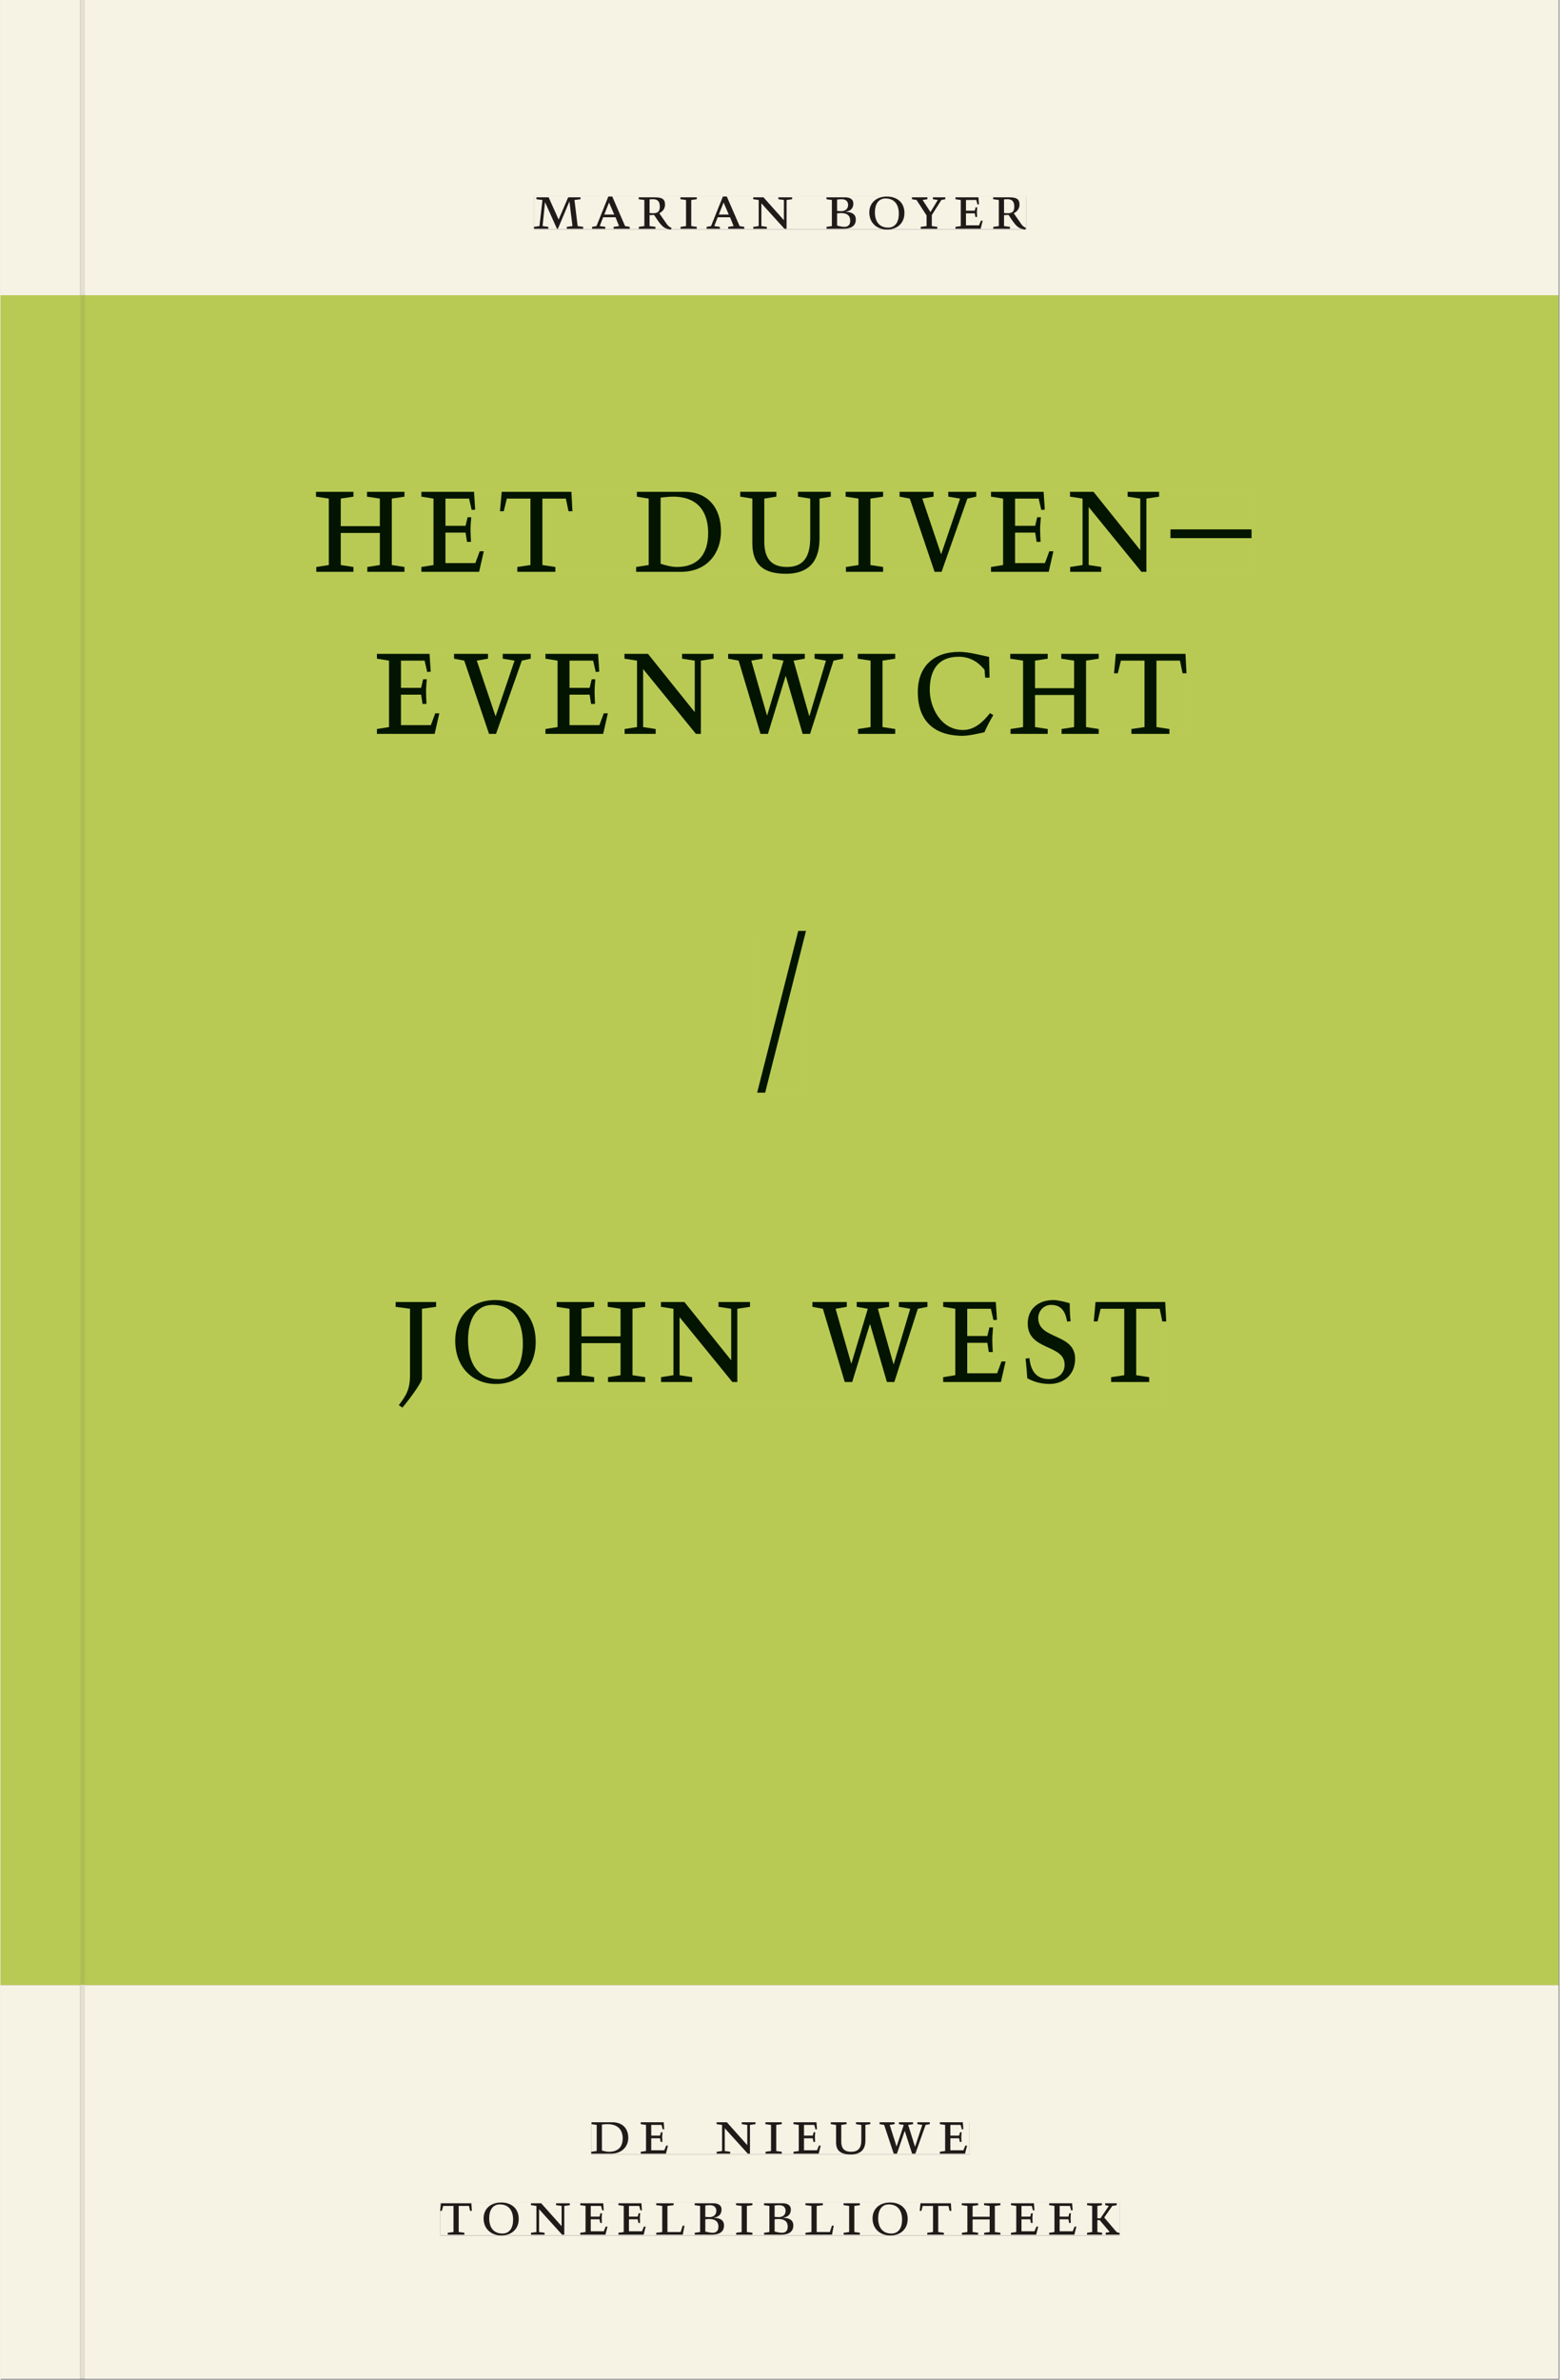 <svg xmlns="http://www.w3.org/2000/svg" xmlns:ns1="http://www.w3.org/1999/xlink" version="1.1" width="600" height="915" viewBox="0.0 -8.526512829121202e-14 748.5 1142.25">
<rect x="0.0" y="-8.526512829121202e-14" width="748.5" height="1142.25" fill="#808080" stroke="none"/>
<g enable-background="new">
<path transform="matrix(2.778,0,0,-2.778,0,1141.733)" d="M 0 68.032 L 269.292 68.032 L 269.292 360 L 0 360 Z " fill="#bed159" />
<symbol id="font_0_d">
<path d="M .387 .144 L .23 .494 L .038 .494 L .038 .464 L .133 .452 L .086 .042 L 0 .03 L 0 0 L .225 0 L .225 .03 L .135 .042 L .173 .414 L .175 .414 L .361 0 L .376 0 L .555 .426 L .557 .426 L .605 .042 L .515 .03 L .515 0 L .773 0 L .773 .03 L .686 .042 L .636 .452 L .731 .464 L .731 .494 L .537 .494 L .387 .144 Z " />
</symbol>
<symbol id="font_0_3">
<path d="M .208 .03 L .12 .042 L .174 .181 L .368 .181 L .424 .042 L .338 .03 L .338 0 L .591 0 L .591 .03 L .518 .042 L .317 .506 L .255 .506 L .069 .042 L 0 .03 L 0 0 L .208 0 L .208 .03 M .266 .412 L .348 .223 L .191 .223 L .266 .412 Z " />
</symbol>
<symbol id="font_0_10">
<path d="M .089 .054 L .002 .042 L .002 .012 L .264 .012 L .264 .042 L .171 .054 L .171 .226 C .197 .226 .226 .228 .241 .23 L .288 .16 C .38 .023 .42 .012 .506 0 L .517 .024 C .472 .044 .453 .069 .436 .094 L .324 .255 C .369 .279 .414 .321 .414 .39 C .414 .482 .366 .506 .242 .506 L 0 .506 L 0 .476 L .089 .464 L .089 .054 M .171 .473 C .188 .475 .201 .476 .223 .476 C .271 .476 .332 .465 .332 .358 C .332 .277 .292 .256 .231 .256 C .209 .256 .19 .257 .171 .259 L .171 .473 Z " />
</symbol>
<symbol id="font_0_9">
<path d="M .088 .042 L .002 .03 L .002 0 L .257 0 L .257 .03 L .17 .042 L .17 .452 L .257 .464 L .257 .494 L 0 .494 L 0 .464 L .088 .452 L .088 .042 Z " />
</symbol>
<symbol id="font_0_e">
<path d="M .611 .494 L .395 .494 L .395 .464 L .482 .452 L .482 .134 L .161 .494 L 0 .494 L 0 .464 L .086 .452 L .086 .042 L .001 .03 L .001 0 L .214 0 L .214 .03 L .128 .042 L .128 .4 L .49 0 L .524 0 L .524 .452 L .611 .464 L .611 .494 Z " />
</symbol>
<symbol id="font_0_1">
<path d="M 0 0 Z " />
</symbol>
<symbol id="font_0_4">
<path d="M .167 .458 C .186 .461 .207 .464 .241 .464 C .306 .464 .34 .427 .34 .376 C .34 .317 .302 .276 .229 .276 C .214 .276 .195 .278 .167 .28 L .167 .458 M .167 .242 C .184 .244 .206 .246 .233 .246 C .311 .246 .373 .216 .373 .126 C .373 .065 .343 .03 .281 .03 C .241 .03 .191 .044 .167 .05 L .167 .242 M .268 0 C .371 0 .461 .034 .461 .145 C .461 .237 .386 .264 .302 .265 L .302 .267 C .398 .282 .422 .342 .422 .395 C .422 .474 .354 .494 .289 .494 L 0 .494 L 0 .464 L .085 .452 L .085 .042 L .001 .03 L .001 0 L .268 0 Z " />
</symbol>
<symbol id="font_0_f">
<path d="M .256 .488 C .389 .488 .464 .398 .464 .248 C .464 .118 .407 .03 .296 .03 C .163 .03 .088 .12 .088 .27 C .088 .4 .145 .488 .256 .488 M 0 .268 C 0 .104 .119 0 .279 0 C .443 0 .552 .104 .552 .259 C .552 .43 .431 .518 .276 .518 C .105 .518 0 .414 0 .268 Z " />
</symbol>
<symbol id="font_0_16">
<path d="M .399 0 L .399 .03 L .312 .042 L .312 .215 L .462 .452 L .524 .464 L .524 .494 L .329 .494 L .329 .464 L .406 .452 L .291 .262 L .168 .452 L .243 .464 L .243 .494 L 0 .494 L 0 .464 L .072 .452 L .23 .209 L .23 .042 L .138 .03 L .138 0 L .399 0 Z " />
</symbol>
<symbol id="font_0_7">
<path d="M 0 0 L .396 0 L .428 .127 L .4 .127 L .37 .054 L .165 .054 L .165 .242 L .303 .242 L .313 .185 L .34 .185 C .339 .212 .337 .237 .337 .261 C .337 .287 .34 .311 .342 .337 L .317 .337 L .303 .284 L .165 .284 L .165 .452 L .327 .452 L .345 .382 L .369 .384 L .361 .494 L 0 .494 L 0 .464 L .083 .452 L .083 .042 L 0 .03 L 0 0 Z " />
</symbol>
<use ns1:href="#font_0_d" transform="matrix(30.556,0,0,-30.556,256.133,109.805)" fill="#231f20" />
<use ns1:href="#font_0_3" transform="matrix(30.556,0,0,-30.556,284.03,109.805)" fill="#231f20" />
<use ns1:href="#font_0_10" transform="matrix(30.556,0,0,-30.556,306.397,110.172)" fill="#231f20" />
<use ns1:href="#font_0_9" transform="matrix(30.556,0,0,-30.556,326.441,109.805)" fill="#231f20" />
<use ns1:href="#font_0_3" transform="matrix(30.556,0,0,-30.556,339.03,109.805)" fill="#231f20" />
<use ns1:href="#font_0_e" transform="matrix(30.556,0,0,-30.556,361.397,109.805)" fill="#231f20" />
<use ns1:href="#font_0_1" transform="matrix(30.556,0,0,-30.556,383.978,109.805)" fill="#231f20" />
<use ns1:href="#font_0_4" transform="matrix(30.556,0,0,-30.556,396.566,109.805)" fill="#231f20" />
<use ns1:href="#font_0_f" transform="matrix(30.556,0,0,-30.556,417.13,110.172)" fill="#231f20" />
<use ns1:href="#font_0_16" transform="matrix(30.556,0,0,-30.556,437.603,109.805)" fill="#231f20" />
<use ns1:href="#font_0_7" transform="matrix(30.556,0,0,-30.556,458.503,109.805)" fill="#231f20" />
<use ns1:href="#font_0_10" transform="matrix(30.556,0,0,-30.556,476.591,110.172)" fill="#231f20" />
<path transform="matrix(2.778,0,0,-2.778,40.48,.001)" d="M 0 0 L 0 -51.024 L .004 -51.024 L 254.719 -51.024 L 254.719 0 Z M 77.635 -33.963 L 162.687 -33.963 L 162.687 -39.661 L 77.635 -39.661 Z M -14.573 0 L -14.573 -51.024 L -.796 -51.024 L -.799 -51.024 L -.799 0 Z M 0 -411.024 L 254.719 -411.024 L 254.719 -342.992 L 0 -342.992 Z M 87.529 -366.722 L 152.891 -366.722 L 152.891 -372.288 L 87.529 -372.288 Z M 61.421 -380.59 L 178.845 -380.59 L 178.845 -386.288 L 61.421 -386.288 Z M -14.573 -411.024 L -.799 -411.024 L -.799 -342.992 L -14.573 -342.992 Z M -.799 -411.024 L 0 -411.024 Z " fill="#f6f2e4" />
<path transform="matrix(2.778,0,0,-2.778,40.49,141.733)" d="M 0 0 L 0 -290.976 L -.004 -290.976 L -.004 -291.968 L 254.715 -291.968 L 254.715 0 Z M 39.948 -33.958 L 201.655 -33.958 L 201.655 -48.126 L 39.948 -48.126 Z M 50.481 -61.622 L 190.416 -61.622 L 190.416 -76.126 L 50.481 -76.126 Z M 116.203 -109.838 L 124.645 -109.838 L 124.645 -137.782 L 116.203 -137.782 Z M 53.708 -173.622 L 186.913 -173.622 L 186.913 -192.214 L 53.708 -192.214 Z M -14.576 0 L -14.576 -291.968 L -.803 -291.968 L -.803 -290.976 L -.8 -290.976 L -.8 0 Z M -.8 -290.976 L -.004 -290.976 Z " fill="#b8ca54" />
<path transform="matrix(2.778,0,0,-2.778,0,1141.733)" d="M 102.102 38.735 L 167.464 38.735 L 167.464 44.301 L 102.102 44.301 Z " fill="#f6f2e4" />
<clipPath id="cp1">
<path transform="matrix(2.778,0,0,-2.778,0,1141.733)" d="M 102.102 38.735 L 167.464 38.735 L 167.464 44.301 L 102.102 44.301 Z " />
</clipPath>
<g clip-path="url(#cp1)">
<symbol id="font_0_6">
<path d="M .168 .458 C .188 .46 .222 .464 .253 .464 C .436 .464 .494 .357 .494 .24 C .494 .106 .421 .03 .279 .03 C .249 .03 .216 .036 .168 .05 L .168 .458 M .005 .464 L .086 .452 L .086 .042 L 0 .03 L 0 0 L .307 0 C .491 0 .582 .12 .582 .249 C .582 .396 .491 .494 .331 .494 L .005 .494 L .005 .464 Z " />
</symbol>
<symbol id="font_0_13">
<path d="M .396 .506 L .396 .476 L .48 .464 L .48 .222 C .48 .098 .428 .042 .32 .042 C .192 .042 .165 .118 .165 .202 L .165 .464 L .248 .476 L .248 .506 L 0 .506 L 0 .476 L .083 .464 L .083 .19 C .083 .057 .158 0 .314 0 C .461 0 .544 .069 .544 .218 L .544 .464 L .621 .476 L .621 .506 L .396 .506 Z " />
</symbol>
<symbol id="font_0_15">
<path d="M .723 .452 L .789 .464 L .789 .494 L .593 .494 L .593 .464 L .671 .452 L .558 .111 L .556 .111 L .449 .452 L .526 .464 L .526 .494 L .304 .494 L .304 .464 L .38 .452 L .268 .115 L .266 .115 L .159 .452 L .236 .464 L .236 .494 L 0 .494 L 0 .464 L .072 .452 L .222 0 L .273 0 L .394 .356 L .396 .356 L .511 0 L .562 0 L .723 .452 Z " />
</symbol>
<use ns1:href="#font_0_6" transform="matrix(30.556,0,0,-30.556,283.618,1033.768)" fill="#1f1b19" />
<use ns1:href="#font_0_7" transform="matrix(30.556,0,0,-30.556,307.39,1033.768)" fill="#1f1b19" />
<use ns1:href="#font_0_1" transform="matrix(30.556,0,0,-30.556,324.623,1033.768)" fill="#1f1b19" />
<use ns1:href="#font_0_e" transform="matrix(30.556,0,0,-30.556,343.812,1033.768)" fill="#1f1b19" />
<use ns1:href="#font_0_9" transform="matrix(30.556,0,0,-30.556,367.248,1033.768)" fill="#1f1b19" />
<use ns1:href="#font_0_7" transform="matrix(30.556,0,0,-30.556,380.723,1033.768)" fill="#1f1b19" />
<use ns1:href="#font_0_13" transform="matrix(30.556,0,0,-30.556,398.629,1034.135)" fill="#1f1b19" />
<use ns1:href="#font_0_15" transform="matrix(30.556,0,0,-30.556,422.065,1033.768)" fill="#1f1b19" />
<use ns1:href="#font_0_7" transform="matrix(30.556,0,0,-30.556,451.001,1033.768)" fill="#1f1b19" />
<use ns1:href="#font_0_1" transform="matrix(30.556,0,0,-30.556,465.179,1033.768)" fill="#1f1b19" />
</g>
<path transform="matrix(2.778,0,0,-2.778,0,1141.733)" d="M 75.994 24.736 L 193.418 24.736 L 193.418 30.434 L 75.994 30.434 Z " fill="#f6f2e4" />
<clipPath id="cp2">
<path transform="matrix(2.778,0,0,-2.778,0,1141.733)" d="M 75.994 24.736 L 193.418 24.736 L 193.418 30.434 L 75.994 30.434 Z " />
</clipPath>
<g clip-path="url(#cp2)">
<symbol id="font_0_12">
<path d="M .38 0 L .38 .03 L .291 .042 L .291 .452 L .452 .452 L .47 .374 L .497 .374 L .49 .494 L .012 .494 L 0 .374 L .026 .374 L .047 .452 L .209 .452 L .209 .042 L .119 .03 L .119 0 L .38 0 Z " />
</symbol>
<symbol id="font_0_c">
<path d="M 0 .494 L 0 .464 L .094 .452 L .094 .042 L 0 .03 L 0 0 L .417 0 L .444 .142 L .416 .142 L .383 .042 L .176 .042 L .176 .452 L .273 .464 L .273 .494 L 0 .494 Z " />
</symbol>
<symbol id="font_0_8">
<path d="M .17 .282 L .17 .452 L .257 .464 L .257 .494 L 0 .494 L 0 .464 L .088 .452 L .088 .042 L .002 .03 L .002 0 L .257 0 L .257 .03 L .17 .042 L .17 .24 L .438 .24 L .438 .042 L .352 .03 L .352 0 L .607 0 L .607 .03 L .52 .042 L .52 .452 L .607 .464 L .607 .494 L .35 .494 L .35 .464 L .438 .452 L .438 .282 L .17 .282 Z " />
</symbol>
<symbol id="font_0_b">
<path d="M .466 .494 L .285 .494 L .285 .464 L .342 .452 L .21 .258 L .162 .258 L .162 .452 L .233 .464 L .233 .494 L 0 .494 L 0 .464 L .08 .452 L .08 .042 L 0 .03 L 0 0 L .237 0 L .237 .03 L .162 .042 L .162 .228 L .199 .228 L .356 .042 L .292 .03 L .292 0 L .51 0 L .51 .03 C .492 .03 .473 .03 .449 .059 L .269 .27 L .396 .452 L .466 .464 L .466 .494 Z " />
</symbol>
<use ns1:href="#font_0_12" transform="matrix(30.556,0,0,-30.556,211.094,1072.657)" fill="#1f1b19" />
<use ns1:href="#font_0_f" transform="matrix(30.556,0,0,-30.556,231.933,1073.024)" fill="#1f1b19" />
<use ns1:href="#font_0_e" transform="matrix(30.556,0,0,-30.556,254.667,1072.657)" fill="#1f1b19" />
<use ns1:href="#font_0_7" transform="matrix(30.556,0,0,-30.556,278.347,1072.657)" fill="#1f1b19" />
<use ns1:href="#font_0_7" transform="matrix(30.556,0,0,-30.556,296.681,1072.657)" fill="#1f1b19" />
<use ns1:href="#font_0_c" transform="matrix(30.556,0,0,-30.556,314.831,1072.657)" fill="#1f1b19" />
<use ns1:href="#font_0_4" transform="matrix(30.556,0,0,-30.556,333.286,1072.657)" fill="#1f1b19" />
<use ns1:href="#font_0_9" transform="matrix(30.556,0,0,-30.556,353.147,1072.657)" fill="#1f1b19" />
<use ns1:href="#font_0_4" transform="matrix(30.556,0,0,-30.556,366.561,1072.657)" fill="#1f1b19" />
<use ns1:href="#font_0_c" transform="matrix(30.556,0,0,-30.556,386.483,1072.657)" fill="#1f1b19" />
<use ns1:href="#font_0_9" transform="matrix(30.556,0,0,-30.556,404.756,1072.657)" fill="#1f1b19" />
<use ns1:href="#font_0_f" transform="matrix(30.556,0,0,-30.556,418.689,1073.024)" fill="#1f1b19" />
<use ns1:href="#font_0_12" transform="matrix(30.556,0,0,-30.556,441.331,1072.657)" fill="#1f1b19" />
<use ns1:href="#font_0_8" transform="matrix(30.556,0,0,-30.556,461.528,1072.657)" fill="#1f1b19" />
<use ns1:href="#font_0_7" transform="matrix(30.556,0,0,-30.556,485.147,1072.657)" fill="#1f1b19" />
<use ns1:href="#font_0_7" transform="matrix(30.556,0,0,-30.556,503.481,1072.657)" fill="#1f1b19" />
<use ns1:href="#font_0_b" transform="matrix(30.556,0,0,-30.556,521.692,1072.657)" fill="#1f1b19" />
</g>
<path transform="matrix(2.778,0,0,-2.778,0,1141.733)" d="M 92.208 371.362 L 177.26 371.362 L 177.26 377.06 L 92.208 377.06 Z " fill="#f6f2e4" />
<clipPath id="cp3">
<path transform="matrix(2.778,0,0,-2.778,0,1141.733)" d="M 92.208 371.362 L 177.26 371.362 L 177.26 377.06 L 92.208 377.06 Z " />
</clipPath>
<g clip-path="url(#cp3)">
<use ns1:href="#font_0_d" transform="matrix(30.556,0,0,-30.556,256.133,109.805)" fill="#1f1b19" />
<use ns1:href="#font_0_3" transform="matrix(30.556,0,0,-30.556,284.03,109.805)" fill="#1f1b19" />
<use ns1:href="#font_0_10" transform="matrix(30.556,0,0,-30.556,306.397,110.172)" fill="#1f1b19" />
<use ns1:href="#font_0_9" transform="matrix(30.556,0,0,-30.556,326.441,109.805)" fill="#1f1b19" />
<use ns1:href="#font_0_3" transform="matrix(30.556,0,0,-30.556,339.03,109.805)" fill="#1f1b19" />
<use ns1:href="#font_0_e" transform="matrix(30.556,0,0,-30.556,361.397,109.805)" fill="#1f1b19" />
<use ns1:href="#font_0_1" transform="matrix(30.556,0,0,-30.556,383.978,109.805)" fill="#1f1b19" />
<use ns1:href="#font_0_4" transform="matrix(30.556,0,0,-30.556,396.566,109.805)" fill="#1f1b19" />
<use ns1:href="#font_0_f" transform="matrix(30.556,0,0,-30.556,417.13,110.172)" fill="#1f1b19" />
<use ns1:href="#font_0_16" transform="matrix(30.556,0,0,-30.556,437.603,109.805)" fill="#1f1b19" />
<use ns1:href="#font_0_7" transform="matrix(30.556,0,0,-30.556,458.503,109.805)" fill="#1f1b19" />
<use ns1:href="#font_0_10" transform="matrix(30.556,0,0,-30.556,476.591,110.172)" fill="#1f1b19" />
</g>
<path transform="matrix(2.778,0,0,-2.778,0,1141.733)" d="M 54.525 311.874 L 216.232 311.874 L 216.232 326.042 L 54.525 326.042 Z " fill="#b8ca54" />
<clipPath id="cp4">
<path transform="matrix(2.778,0,0,-2.778,0,1141.733)" d="M 54.525 311.874 L 216.232 311.874 L 216.232 326.042 L 54.525 326.042 Z " />
</clipPath>
<g clip-path="url(#cp4)">
<symbol id="font_0_14">
<path d="M .465 .452 L .526 .464 L .526 .494 L .334 .494 L .334 .464 L .415 .452 L .285 .108 L .156 .452 L .233 .464 L .233 .494 L 0 .494 L 0 .464 L .07 .452 L .24 0 L .288 0 L .465 .452 Z " />
</symbol>
<symbol id="font_0_17">
<path d="M 0 .054 L 0 0 L .556 0 L .556 .054 L 0 .054 Z " />
</symbol>
<use ns1:href="#font_0_8" transform="matrix(70,0,0,-77.778,151.457,274.483)" fill="#031500" />
<use ns1:href="#font_0_7" transform="matrix(70,0,0,-77.778,202.067,274.483)" fill="#031500" />
<use ns1:href="#font_0_12" transform="matrix(70,0,0,-77.778,239.797,274.483)" fill="#031500" />
<use ns1:href="#font_0_1" transform="matrix(70,0,0,-77.778,280.467,274.483)" fill="#031500" />
<use ns1:href="#font_0_6" transform="matrix(70,0,0,-77.778,305.177,274.483)" fill="#031500" />
<use ns1:href="#font_0_13" transform="matrix(70,0,0,-77.778,355.157,275.416)" fill="#031500" />
<use ns1:href="#font_0_9" transform="matrix(70,0,0,-77.778,405.767,274.483)" fill="#031500" />
<use ns1:href="#font_0_14" transform="matrix(70,0,0,-77.778,431.667,274.483)" fill="#031500" />
<use ns1:href="#font_0_7" transform="matrix(70,0,0,-77.778,475.557,274.483)" fill="#031500" />
<use ns1:href="#font_0_e" transform="matrix(70,0,0,-77.778,513.497,274.483)" fill="#031500" />
<use ns1:href="#font_0_17" transform="matrix(70,0,0,-77.778,561.727,258.305)" fill="#031500" />
</g>
<path transform="matrix(2.778,0,0,-2.778,0,1141.733)" d="M 65.057 283.874 L 204.992 283.874 L 204.992 298.378 L 65.057 298.378 Z " fill="#b8ca54" />
<clipPath id="cp5">
<path transform="matrix(2.778,0,0,-2.778,0,1141.733)" d="M 65.057 283.874 L 204.992 283.874 L 204.992 298.378 L 65.057 298.378 Z " />
</clipPath>
<g clip-path="url(#cp5)">
<symbol id="font_0_5">
<path d="M .489 .487 C .423 .499 .351 .518 .283 .518 C .109 .518 0 .428 0 .27 C 0 .064 .148 0 .306 0 C .356 0 .435 .018 .457 .022 C .475 .059 .496 .095 .518 .128 L .495 .14 C .454 .094 .396 .036 .31 .036 C .155 .036 .082 .18 .082 .282 C .082 .395 .129 .488 .282 .488 C .374 .488 .43 .439 .458 .407 L .462 .359 L .492 .359 L .489 .487 Z " />
</symbol>
<use ns1:href="#font_0_7" transform="matrix(70,0,0,-77.778,180.716,352.261)" fill="#031500" />
<use ns1:href="#font_0_14" transform="matrix(70,0,0,-77.778,217.746,352.261)" fill="#031500" />
<use ns1:href="#font_0_7" transform="matrix(70,0,0,-77.778,261.636,352.261)" fill="#031500" />
<use ns1:href="#font_0_e" transform="matrix(70,0,0,-77.778,299.576,352.261)" fill="#031500" />
<use ns1:href="#font_0_15" transform="matrix(70,0,0,-77.778,349.346,352.261)" fill="#031500" />
<use ns1:href="#font_0_9" transform="matrix(70,0,0,-77.778,411.576,352.261)" fill="#031500" />
<use ns1:href="#font_0_5" transform="matrix(70,0,0,-77.778,440.416,353.194)" fill="#031500" />
<use ns1:href="#font_0_8" transform="matrix(70,0,0,-77.778,484.796,352.261)" fill="#031500" />
<use ns1:href="#font_0_12" transform="matrix(70,0,0,-77.778,534.636,352.261)" fill="#031500" />
</g>
<path transform="matrix(2.778,0,0,-2.778,0,1141.733)" d="M 130.779 222.218 L 139.221 222.218 L 139.221 250.162 L 130.779 250.162 Z " fill="#b8ca54" />
<clipPath id="cp6">
<path transform="matrix(2.778,0,0,-2.778,0,1141.733)" d="M 130.779 222.218 L 139.221 222.218 L 139.221 250.162 L 130.779 250.162 Z " />
</clipPath>
<g clip-path="url(#cp6)">
<symbol id="font_0_2">
<path d="M .335 .998 L .282 .998 L 0 0 L .055 0 L .335 .998 Z " />
</symbol>
<use ns1:href="#font_0_2" transform="matrix(70,0,0,-77.778,363.275,524.461)" fill="#031500" />
</g>
<path transform="matrix(2.778,0,0,-2.778,0,1141.733)" d="M 68.284 167.786 L 201.489 167.786 L 201.489 186.378 L 68.284 186.378 Z " fill="#b8ca54" />
<clipPath id="cp7">
<path transform="matrix(2.778,0,0,-2.778,0,1141.733)" d="M 68.284 167.786 L 201.489 167.786 L 201.489 186.378 L 68.284 186.378 Z " />
</clipPath>
<g clip-path="url(#cp7)">
<symbol id="font_0_a">
<path d="M .278 .652 L 0 .652 L 0 .622 L .099 .61 L .099 .203 C .099 .112 .073 .076 .022 .015 L .047 0 C .118 .077 .181 .161 .181 .179 L .181 .61 L .278 .622 L .278 .652 Z " />
</symbol>
<symbol id="font_0_11">
<path d="M .309 .387 C .306 .412 .303 .445 .303 .498 C .269 .508 .216 .518 .192 .518 C .087 .518 .015 .463 .015 .373 C .015 .204 .268 .247 .268 .119 C .268 .063 .219 .03 .16 .03 C .044 .03 .032 .123 .026 .16 L 0 .156 C .005 .122 .01 .057 .012 .035 C .04 .022 .089 0 .165 0 C .257 0 .34 .054 .34 .155 C .34 .315 .087 .272 .087 .407 C .087 .446 .12 .488 .176 .488 C .263 .488 .278 .42 .285 .385 L .309 .387 Z " />
</symbol>
<use ns1:href="#font_0_a" transform="matrix(70,0,0,-77.778,189.677,675.661)" fill="#031500" />
<use ns1:href="#font_0_f" transform="matrix(70,0,0,-77.778,218.307,664.305)" fill="#031500" />
<use ns1:href="#font_0_8" transform="matrix(70,0,0,-77.778,267.027,663.372)" fill="#031500" />
<use ns1:href="#font_0_e" transform="matrix(70,0,0,-77.778,317.077,663.372)" fill="#031500" />
<use ns1:href="#font_0_1" transform="matrix(70,0,0,-77.778,365.307,663.372)" fill="#031500" />
<use ns1:href="#font_0_15" transform="matrix(70,0,0,-77.778,389.807,663.372)" fill="#031500" />
<use ns1:href="#font_0_7" transform="matrix(70,0,0,-77.778,452.597,663.372)" fill="#031500" />
<use ns1:href="#font_0_11" transform="matrix(70,0,0,-77.778,492.147,664.305)" fill="#031500" />
<use ns1:href="#font_0_12" transform="matrix(70,0,0,-77.778,524.907,663.372)" fill="#031500" />
</g>
<path transform="matrix(2.778,0,0,-2.778,0,1141.733)" d="M 13.774 0 L 14.573 0 L 14.573 68.032 L 13.774 68.032 Z " fill="#e4dfd1" />
<path transform="matrix(2.778,0,0,-2.778,0,1141.733)" d="M 13.774 68.032 L 14.573 68.032 L 14.573 69.024 L 13.774 69.024 Z " fill="#adbd52" />
<path transform="matrix(2.778,0,0,-2.778,38.26,.001)" d="M 0 0 L 0 -51.024 L .003 -51.024 L .799 -51.024 L .799 0 Z " fill="#e4dfd1" />
<path transform="matrix(2.778,0,0,-2.778,0,1141.733)" d="M 13.776 69.024 L 14.576 69.024 L 14.576 360 L 13.776 360 Z " fill="#adbd52" />
</g>
</svg>